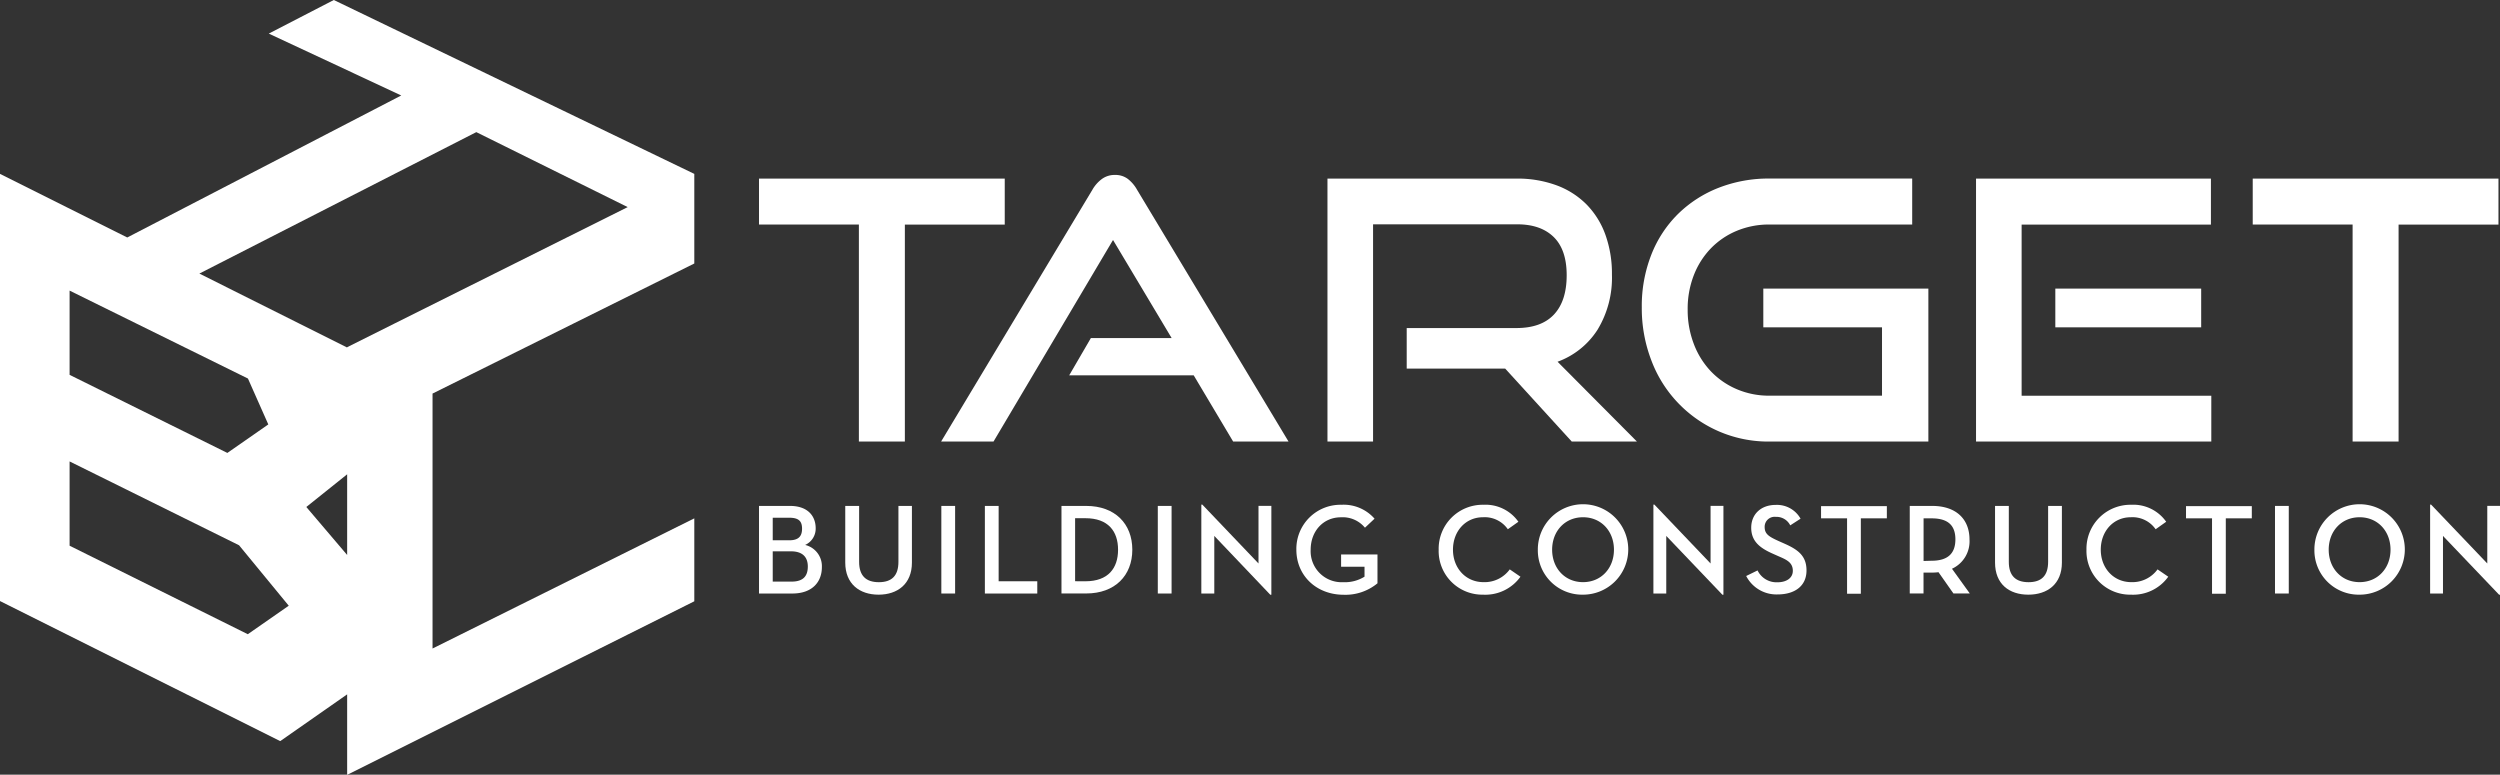 <svg id="Layer_1" data-name="Layer 1" xmlns="http://www.w3.org/2000/svg" viewBox="0 0 520.88 161.41"><rect x="0" y="0" width="520.88" height="161.41" fill="#333333" stroke="none"/><defs><style>.cls-1{fill:#fff;}</style></defs><title>footer-new-logo</title><path class="cls-1" d="M178.95,92V46.78H158.14V37.21h51.2v9.58H188.53V92Z"/><path class="cls-1" d="M256.93,92l-8.22-13.8H222.77l4.52-7.77h16.82L231.9,50,207,92H196.08L227.6,39.54a7.26,7.26,0,0,1,2-2.26,4.47,4.47,0,0,1,2.71-.83,4.3,4.3,0,0,1,2.68.83,7.53,7.53,0,0,1,1.92,2.26L268.47,92Z"/><path class="cls-1" d="M327.48,92,313.61,76.8H293.09V68.35h22.85q5.2,0,7.84-2.83t2.64-8.18q0-5.35-2.75-8t-7.73-2.6H286.08V92h-9.5V37.21h39.36a23.58,23.58,0,0,1,8.37,1.4,17.17,17.17,0,0,1,6.26,4,17.39,17.39,0,0,1,3.92,6.3,23.93,23.93,0,0,1,1.36,8.29,20.87,20.87,0,0,1-3,11.5,16.66,16.66,0,0,1-8.33,6.67L341.06,92Z"/><path class="cls-1" d="M368.67,92a25.93,25.93,0,0,1-10.6-2.15,26.09,26.09,0,0,1-14-14.74,30.24,30.24,0,0,1-2-11.08,29.28,29.28,0,0,1,2-11,24.41,24.41,0,0,1,5.58-8.48,25.14,25.14,0,0,1,8.45-5.43,28.57,28.57,0,0,1,10.6-1.92h29.71v9.58H368.67a17.4,17.4,0,0,0-6.83,1.32,16.14,16.14,0,0,0-5.39,3.66,16.8,16.8,0,0,0-3.54,5.58,19.31,19.31,0,0,0-1.28,7.16,19.68,19.68,0,0,0,1.28,7.16,17,17,0,0,0,3.54,5.69,16.31,16.31,0,0,0,5.39,3.73,17,17,0,0,0,6.83,1.36h23.45V68.2H367.39V60.13h34.39V92Z"/><path class="cls-1" d="M411.71,92V37.21h48.94v9.58H421.21V82.45h39.52V92ZM428.23,68.2V60.13h30.39V68.2Z"/><path class="cls-1" d="M490.17,92V46.78H469.36V37.21h51.2v9.58H499.75V92Z"/><path class="cls-1" d="M144.66,36.23,69.55,0,56,7,83.6,19.89,26.51,49.48,0,36.23v89l58.33,29.16.09,0,13.91-9.72v16.77l72.33-36.16V108L90.12,135.12V82L144.66,54.9ZM14.5,60.55,51.66,78.87l4.24,9.56-8.53,5.94L14.5,78.1Zm37.13,71.59L14.5,113.7V96.14l35.31,17.47L60.16,126.2Zm20.7-16.51-8.51-10,8.51-6.81Zm10-48.29-10,5v.07h0L41.54,57l57.7-29.47,31.54,15.62Z"/><path class="cls-1" d="M158.14,105.41h6.47c3.65,0,5.34,2.07,5.34,4.67a3.73,3.73,0,0,1-2.2,3.46,4.55,4.55,0,0,1,3.49,4.62c0,3.09-2,5.5-6.15,5.5h-6.95Zm6.31,7.16c2,0,2.66-.91,2.66-2.42s-.64-2.28-2.66-2.28H161v4.7Zm.48,8.61c2.52,0,3.38-1.26,3.38-3.14s-1-3.17-3.52-3.17H161v6.31Z"/><path class="cls-1" d="M176.11,117.21V105.41H179v11.65c0,2.92,1.45,4.24,4.11,4.24s4.08-1.31,4.08-4.24V105.41H190v11.81c0,4.45-3,6.68-6.95,6.68S176.11,121.67,176.11,117.21Z"/><path class="cls-1" d="M196.13,105.41H199v18.25h-2.87Z"/><path class="cls-1" d="M205.2,105.41h2.87v15.7h8.05v2.55H205.2Z"/><path class="cls-1" d="M221.16,105.41h5.15c6,0,9.61,3.73,9.61,9.12s-3.62,9.12-9.61,9.12h-5.15Zm5,15.7c4.72,0,6.79-2.71,6.79-6.57s-2.07-6.57-6.79-6.57H224V121.1Z"/><path class="cls-1" d="M241.23,105.41h2.87v18.25h-2.87Z"/><path class="cls-1" d="M253,111.66v12H250.3V105.14h.21l11.7,12.26v-12h2.68v18.52h-.22Z"/><path class="cls-1" d="M270.1,114.53a9.19,9.19,0,0,1,9.37-9.36,8.56,8.56,0,0,1,6.92,2.9l-2,1.88a6,6,0,0,0-5-2.17c-3.7,0-6.31,2.9-6.31,6.76a6.46,6.46,0,0,0,6.79,6.76,7.72,7.72,0,0,0,4.43-1.15v-2.07h-4.88v-2.55H287v6a10.48,10.48,0,0,1-7.08,2.39C274.26,123.9,270.1,119.92,270.1,114.53Z"/><path class="cls-1" d="M299.75,114.53a9.16,9.16,0,0,1,9.31-9.36,8.37,8.37,0,0,1,7.3,3.54l-2.2,1.56a5.87,5.87,0,0,0-5.18-2.5c-3.62,0-6.25,2.9-6.25,6.76s2.68,6.76,6.36,6.76a6.47,6.47,0,0,0,5.47-2.66l2.23,1.53A9,9,0,0,1,309,123.9,9.1,9.1,0,0,1,299.75,114.53Z"/><path class="cls-1" d="M320.41,114.53a9.42,9.42,0,1,1,9.42,9.37A9.23,9.23,0,0,1,320.41,114.53Zm15.86,0c0-3.86-2.66-6.76-6.44-6.76s-6.44,2.9-6.44,6.76,2.66,6.76,6.44,6.76S336.27,118.39,336.27,114.53Z"/><path class="cls-1" d="M347.17,111.66v12h-2.68V105.14h.21l11.7,12.26v-12h2.68v18.52h-.21Z"/><path class="cls-1" d="M366.19,118.85a4.39,4.39,0,0,0,4.13,2.47c1.93,0,3.22-.91,3.22-2.39,0-1.72-1.29-2.31-2.9-3l-1.26-.56c-2.68-1.18-4.51-2.58-4.51-5.42s2.07-4.75,5.07-4.75a5.63,5.63,0,0,1,5.21,2.87L373,109.46a3.2,3.2,0,0,0-3-1.77,2.08,2.08,0,0,0-2.33,2.12c0,1.45.89,2,2.87,2.9l1.26.56c2.76,1.23,4.59,2.5,4.59,5.58,0,3.35-2.58,5-6,5a7.09,7.09,0,0,1-6.57-3.84Z"/><path class="cls-1" d="M384.84,108h-5.42v-2.55h13.71V108h-5.42v15.7h-2.87Z"/><path class="cls-1" d="M410.41,123.65H407l-3.11-4.43a10.23,10.23,0,0,1-1.32.08h-1.8v4.35H397.9V105.41h4.67c5,0,7.78,2.76,7.78,7a6.28,6.28,0,0,1-3.65,6.09Zm-7.94-6.82c3.52,0,4.94-1.66,4.94-4.45S406,108,402.47,108h-1.69v8.88Z"/><path class="cls-1" d="M415.67,117.21V105.41h2.87v11.65c0,2.92,1.45,4.24,4.11,4.24s4.08-1.31,4.08-4.24V105.41h2.87v11.81c0,4.45-3,6.68-7,6.68S415.67,121.67,415.67,117.21Z"/><path class="cls-1" d="M434.72,114.53a9.16,9.16,0,0,1,9.31-9.36,8.37,8.37,0,0,1,7.3,3.54l-2.2,1.56a5.87,5.87,0,0,0-5.18-2.5c-3.62,0-6.25,2.9-6.25,6.76s2.68,6.76,6.36,6.76a6.47,6.47,0,0,0,5.47-2.66l2.23,1.53A9,9,0,0,1,444,123.9,9.1,9.1,0,0,1,434.72,114.53Z"/><path class="cls-1" d="M460.88,108h-5.42v-2.55h13.71V108h-5.42v15.7h-2.87Z"/><path class="cls-1" d="M474,105.41h2.87v18.25H474Z"/><path class="cls-1" d="M482.21,114.53a9.42,9.42,0,1,1,9.42,9.37A9.23,9.23,0,0,1,482.21,114.53Zm15.86,0c0-3.86-2.66-6.76-6.44-6.76s-6.44,2.9-6.44,6.76,2.66,6.76,6.44,6.76S498.07,118.39,498.07,114.53Z"/><path class="cls-1" d="M509,111.66v12h-2.68V105.14h.21l11.7,12.26v-12h2.68v18.52h-.21Z"/></svg>